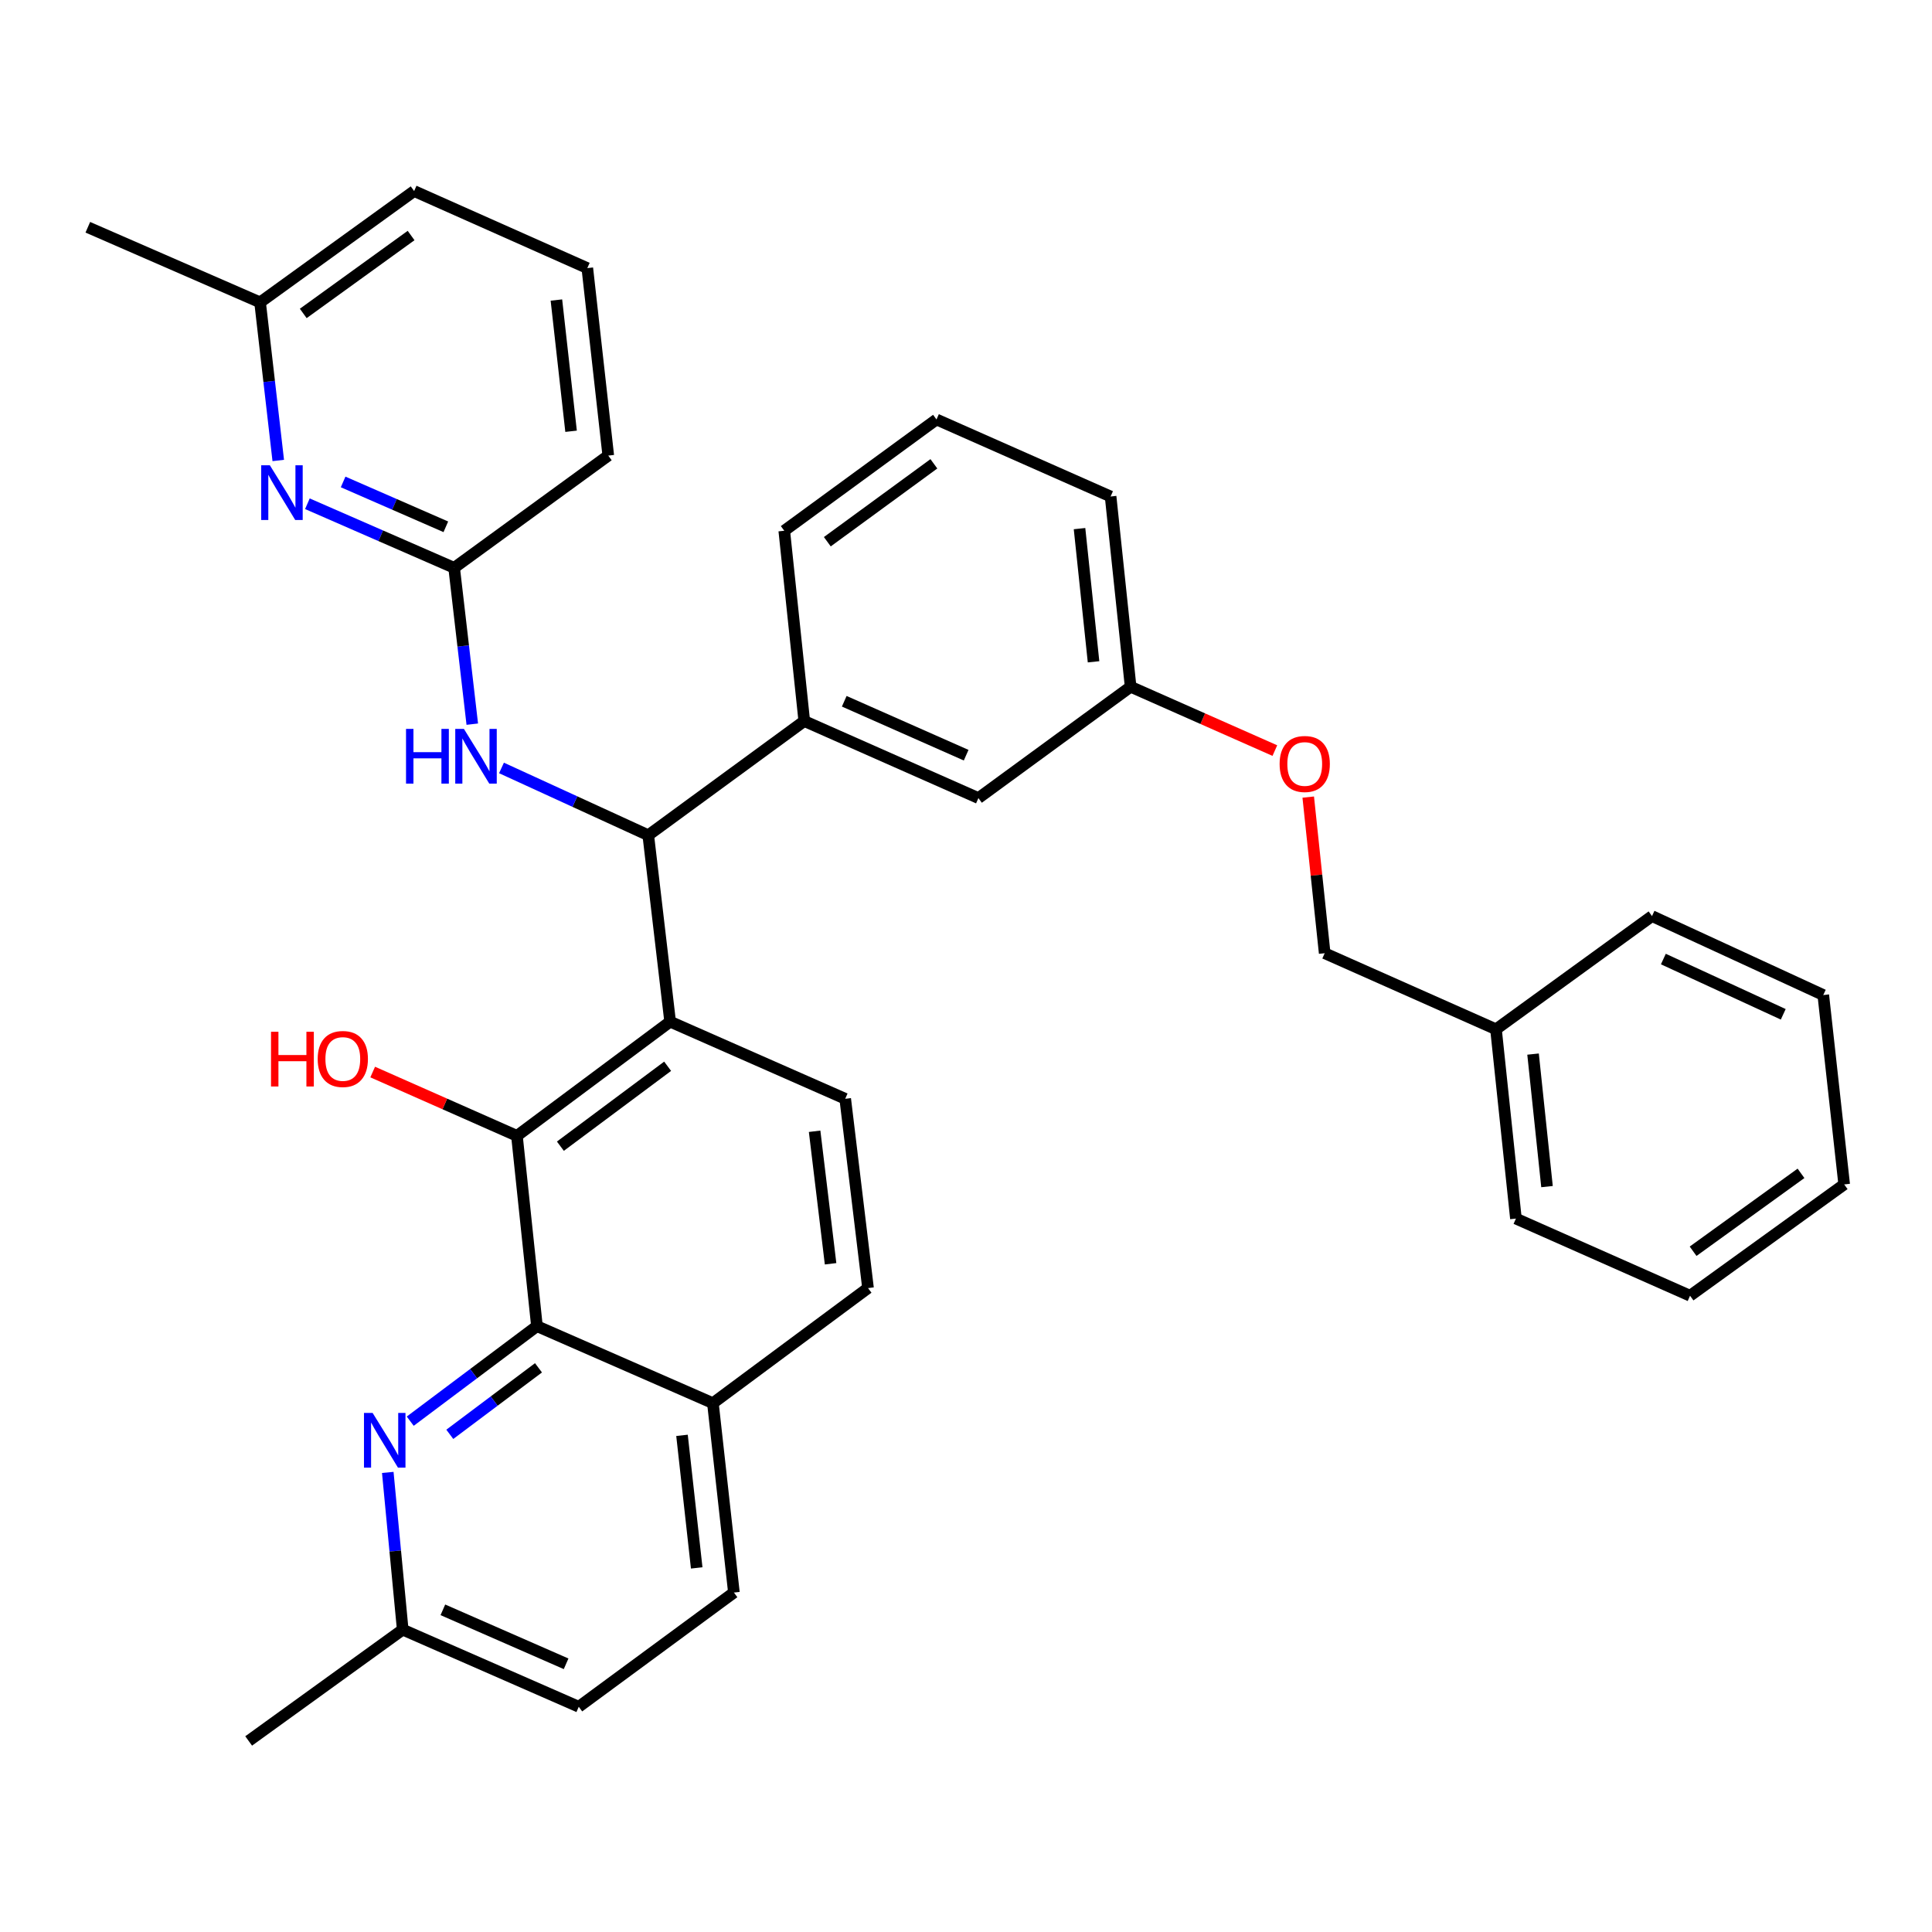 <?xml version='1.0' encoding='iso-8859-1'?>
<svg version='1.1' baseProfile='full'
              xmlns='http://www.w3.org/2000/svg'
                      xmlns:rdkit='http://www.rdkit.org/xml'
                      xmlns:xlink='http://www.w3.org/1999/xlink'
                  xml:space='preserve'
width='1000px' height='1000px' viewBox='0 0 1000 1000'>
<!-- END OF HEADER -->
<rect style='opacity:1.0;fill:#FFFFFF;stroke:none' width='1000' height='1000' x='0' y='0'> </rect>
<path class='bond-0' d='M 346.862,528.811 L 267.564,587.91' style='fill:none;fill-rule:evenodd;stroke:#000000;stroke-width:6px;stroke-linecap:butt;stroke-linejoin:miter;stroke-opacity:1' />
<path class='bond-0' d='M 345.566,551.896 L 290.057,593.266' style='fill:none;fill-rule:evenodd;stroke:#000000;stroke-width:6px;stroke-linecap:butt;stroke-linejoin:miter;stroke-opacity:1' />
<path class='bond-1' d='M 346.862,528.811 L 335.541,432.319' style='fill:none;fill-rule:evenodd;stroke:#000000;stroke-width:6px;stroke-linecap:butt;stroke-linejoin:miter;stroke-opacity:1' />
<path class='bond-8' d='M 346.862,528.811 L 437.482,568.726' style='fill:none;fill-rule:evenodd;stroke:#000000;stroke-width:6px;stroke-linecap:butt;stroke-linejoin:miter;stroke-opacity:1' />
<path class='bond-2' d='M 267.564,587.91 L 277.92,686.412' style='fill:none;fill-rule:evenodd;stroke:#000000;stroke-width:6px;stroke-linecap:butt;stroke-linejoin:miter;stroke-opacity:1' />
<path class='bond-14' d='M 267.564,587.91 L 230.233,571.397' style='fill:none;fill-rule:evenodd;stroke:#000000;stroke-width:6px;stroke-linecap:butt;stroke-linejoin:miter;stroke-opacity:1' />
<path class='bond-14' d='M 230.233,571.397 L 192.901,554.884' style='fill:none;fill-rule:evenodd;stroke:#FF0000;stroke-width:6px;stroke-linecap:butt;stroke-linejoin:miter;stroke-opacity:1' />
<path class='bond-4' d='M 335.541,432.319 L 297.557,414.903' style='fill:none;fill-rule:evenodd;stroke:#000000;stroke-width:6px;stroke-linecap:butt;stroke-linejoin:miter;stroke-opacity:1' />
<path class='bond-4' d='M 297.557,414.903 L 259.572,397.487' style='fill:none;fill-rule:evenodd;stroke:#0000FF;stroke-width:6px;stroke-linecap:butt;stroke-linejoin:miter;stroke-opacity:1' />
<path class='bond-5' d='M 335.541,432.319 L 416.288,373.21' style='fill:none;fill-rule:evenodd;stroke:#000000;stroke-width:6px;stroke-linecap:butt;stroke-linejoin:miter;stroke-opacity:1' />
<path class='bond-3' d='M 277.92,686.412 L 245.128,711.006' style='fill:none;fill-rule:evenodd;stroke:#000000;stroke-width:6px;stroke-linecap:butt;stroke-linejoin:miter;stroke-opacity:1' />
<path class='bond-3' d='M 245.128,711.006 L 212.336,735.6' style='fill:none;fill-rule:evenodd;stroke:#0000FF;stroke-width:6px;stroke-linecap:butt;stroke-linejoin:miter;stroke-opacity:1' />
<path class='bond-3' d='M 278.724,707.978 L 255.769,725.194' style='fill:none;fill-rule:evenodd;stroke:#000000;stroke-width:6px;stroke-linecap:butt;stroke-linejoin:miter;stroke-opacity:1' />
<path class='bond-3' d='M 255.769,725.194 L 232.815,742.41' style='fill:none;fill-rule:evenodd;stroke:#0000FF;stroke-width:6px;stroke-linecap:butt;stroke-linejoin:miter;stroke-opacity:1' />
<path class='bond-34' d='M 277.92,686.412 L 369.002,726.278' style='fill:none;fill-rule:evenodd;stroke:#000000;stroke-width:6px;stroke-linecap:butt;stroke-linejoin:miter;stroke-opacity:1' />
<path class='bond-12' d='M 200.713,762.122 L 204.579,802.811' style='fill:none;fill-rule:evenodd;stroke:#0000FF;stroke-width:6px;stroke-linecap:butt;stroke-linejoin:miter;stroke-opacity:1' />
<path class='bond-12' d='M 204.579,802.811 L 208.445,843.5' style='fill:none;fill-rule:evenodd;stroke:#000000;stroke-width:6px;stroke-linecap:butt;stroke-linejoin:miter;stroke-opacity:1' />
<path class='bond-7' d='M 244.451,374.823 L 239.755,334.362' style='fill:none;fill-rule:evenodd;stroke:#0000FF;stroke-width:6px;stroke-linecap:butt;stroke-linejoin:miter;stroke-opacity:1' />
<path class='bond-7' d='M 239.755,334.362 L 235.059,293.902' style='fill:none;fill-rule:evenodd;stroke:#000000;stroke-width:6px;stroke-linecap:butt;stroke-linejoin:miter;stroke-opacity:1' />
<path class='bond-10' d='M 416.288,373.21 L 506.424,413.085' style='fill:none;fill-rule:evenodd;stroke:#000000;stroke-width:6px;stroke-linecap:butt;stroke-linejoin:miter;stroke-opacity:1' />
<path class='bond-10' d='M 436.983,362.972 L 500.079,390.885' style='fill:none;fill-rule:evenodd;stroke:#000000;stroke-width:6px;stroke-linecap:butt;stroke-linejoin:miter;stroke-opacity:1' />
<path class='bond-21' d='M 416.288,373.21 L 405.932,274.718' style='fill:none;fill-rule:evenodd;stroke:#000000;stroke-width:6px;stroke-linecap:butt;stroke-linejoin:miter;stroke-opacity:1' />
<path class='bond-6' d='M 159.108,260.734 L 197.083,277.318' style='fill:none;fill-rule:evenodd;stroke:#0000FF;stroke-width:6px;stroke-linecap:butt;stroke-linejoin:miter;stroke-opacity:1' />
<path class='bond-6' d='M 197.083,277.318 L 235.059,293.902' style='fill:none;fill-rule:evenodd;stroke:#000000;stroke-width:6px;stroke-linecap:butt;stroke-linejoin:miter;stroke-opacity:1' />
<path class='bond-6' d='M 177.599,249.455 L 204.181,261.064' style='fill:none;fill-rule:evenodd;stroke:#0000FF;stroke-width:6px;stroke-linecap:butt;stroke-linejoin:miter;stroke-opacity:1' />
<path class='bond-6' d='M 204.181,261.064 L 230.764,272.673' style='fill:none;fill-rule:evenodd;stroke:#000000;stroke-width:6px;stroke-linecap:butt;stroke-linejoin:miter;stroke-opacity:1' />
<path class='bond-16' d='M 144.024,238.343 L 139.32,197.422' style='fill:none;fill-rule:evenodd;stroke:#0000FF;stroke-width:6px;stroke-linecap:butt;stroke-linejoin:miter;stroke-opacity:1' />
<path class='bond-16' d='M 139.32,197.422 L 134.616,156.5' style='fill:none;fill-rule:evenodd;stroke:#000000;stroke-width:6px;stroke-linecap:butt;stroke-linejoin:miter;stroke-opacity:1' />
<path class='bond-22' d='M 235.059,293.902 L 314.84,235.808' style='fill:none;fill-rule:evenodd;stroke:#000000;stroke-width:6px;stroke-linecap:butt;stroke-linejoin:miter;stroke-opacity:1' />
<path class='bond-11' d='M 437.482,568.726 L 449.286,666.705' style='fill:none;fill-rule:evenodd;stroke:#000000;stroke-width:6px;stroke-linecap:butt;stroke-linejoin:miter;stroke-opacity:1' />
<path class='bond-11' d='M 421.644,585.544 L 429.907,654.13' style='fill:none;fill-rule:evenodd;stroke:#000000;stroke-width:6px;stroke-linecap:butt;stroke-linejoin:miter;stroke-opacity:1' />
<path class='bond-9' d='M 369.002,726.278 L 449.286,666.705' style='fill:none;fill-rule:evenodd;stroke:#000000;stroke-width:6px;stroke-linecap:butt;stroke-linejoin:miter;stroke-opacity:1' />
<path class='bond-13' d='M 369.002,726.278 L 379.87,824.297' style='fill:none;fill-rule:evenodd;stroke:#000000;stroke-width:6px;stroke-linecap:butt;stroke-linejoin:miter;stroke-opacity:1' />
<path class='bond-13' d='M 353.005,742.935 L 360.613,811.548' style='fill:none;fill-rule:evenodd;stroke:#000000;stroke-width:6px;stroke-linecap:butt;stroke-linejoin:miter;stroke-opacity:1' />
<path class='bond-17' d='M 506.424,413.085 L 585.21,355.464' style='fill:none;fill-rule:evenodd;stroke:#000000;stroke-width:6px;stroke-linecap:butt;stroke-linejoin:miter;stroke-opacity:1' />
<path class='bond-27' d='M 208.445,843.5 L 128.704,901.112' style='fill:none;fill-rule:evenodd;stroke:#000000;stroke-width:6px;stroke-linecap:butt;stroke-linejoin:miter;stroke-opacity:1' />
<path class='bond-35' d='M 208.445,843.5 L 299.567,883.416' style='fill:none;fill-rule:evenodd;stroke:#000000;stroke-width:6px;stroke-linecap:butt;stroke-linejoin:miter;stroke-opacity:1' />
<path class='bond-35' d='M 229.23,833.242 L 293.015,861.183' style='fill:none;fill-rule:evenodd;stroke:#000000;stroke-width:6px;stroke-linecap:butt;stroke-linejoin:miter;stroke-opacity:1' />
<path class='bond-18' d='M 379.87,824.297 L 299.567,883.416' style='fill:none;fill-rule:evenodd;stroke:#000000;stroke-width:6px;stroke-linecap:butt;stroke-linejoin:miter;stroke-opacity:1' />
<path class='bond-15' d='M 659.863,388.505 L 622.537,371.985' style='fill:none;fill-rule:evenodd;stroke:#FF0000;stroke-width:6px;stroke-linecap:butt;stroke-linejoin:miter;stroke-opacity:1' />
<path class='bond-15' d='M 622.537,371.985 L 585.21,355.464' style='fill:none;fill-rule:evenodd;stroke:#000000;stroke-width:6px;stroke-linecap:butt;stroke-linejoin:miter;stroke-opacity:1' />
<path class='bond-19' d='M 677.141,412.574 L 681.397,452.976' style='fill:none;fill-rule:evenodd;stroke:#FF0000;stroke-width:6px;stroke-linecap:butt;stroke-linejoin:miter;stroke-opacity:1' />
<path class='bond-19' d='M 681.397,452.976 L 685.653,493.379' style='fill:none;fill-rule:evenodd;stroke:#000000;stroke-width:6px;stroke-linecap:butt;stroke-linejoin:miter;stroke-opacity:1' />
<path class='bond-28' d='M 134.616,156.5 L 45.455,117.629' style='fill:none;fill-rule:evenodd;stroke:#000000;stroke-width:6px;stroke-linecap:butt;stroke-linejoin:miter;stroke-opacity:1' />
<path class='bond-37' d='M 134.616,156.5 L 214.357,98.888' style='fill:none;fill-rule:evenodd;stroke:#000000;stroke-width:6px;stroke-linecap:butt;stroke-linejoin:miter;stroke-opacity:1' />
<path class='bond-37' d='M 156.963,162.234 L 212.782,121.906' style='fill:none;fill-rule:evenodd;stroke:#000000;stroke-width:6px;stroke-linecap:butt;stroke-linejoin:miter;stroke-opacity:1' />
<path class='bond-36' d='M 585.21,355.464 L 574.845,256.982' style='fill:none;fill-rule:evenodd;stroke:#000000;stroke-width:6px;stroke-linecap:butt;stroke-linejoin:miter;stroke-opacity:1' />
<path class='bond-36' d='M 566.017,342.548 L 558.761,273.611' style='fill:none;fill-rule:evenodd;stroke:#000000;stroke-width:6px;stroke-linecap:butt;stroke-linejoin:miter;stroke-opacity:1' />
<path class='bond-20' d='M 685.653,493.379 L 774.322,532.752' style='fill:none;fill-rule:evenodd;stroke:#000000;stroke-width:6px;stroke-linecap:butt;stroke-linejoin:miter;stroke-opacity:1' />
<path class='bond-29' d='M 774.322,532.752 L 784.638,630.741' style='fill:none;fill-rule:evenodd;stroke:#000000;stroke-width:6px;stroke-linecap:butt;stroke-linejoin:miter;stroke-opacity:1' />
<path class='bond-29' d='M 793.507,545.593 L 800.729,614.186' style='fill:none;fill-rule:evenodd;stroke:#000000;stroke-width:6px;stroke-linecap:butt;stroke-linejoin:miter;stroke-opacity:1' />
<path class='bond-30' d='M 774.322,532.752 L 855.078,474.165' style='fill:none;fill-rule:evenodd;stroke:#000000;stroke-width:6px;stroke-linecap:butt;stroke-linejoin:miter;stroke-opacity:1' />
<path class='bond-23' d='M 405.932,274.718 L 484.728,217.116' style='fill:none;fill-rule:evenodd;stroke:#000000;stroke-width:6px;stroke-linecap:butt;stroke-linejoin:miter;stroke-opacity:1' />
<path class='bond-23' d='M 428.218,280.395 L 483.375,240.074' style='fill:none;fill-rule:evenodd;stroke:#000000;stroke-width:6px;stroke-linecap:butt;stroke-linejoin:miter;stroke-opacity:1' />
<path class='bond-24' d='M 314.84,235.808 L 303.991,138.774' style='fill:none;fill-rule:evenodd;stroke:#000000;stroke-width:6px;stroke-linecap:butt;stroke-linejoin:miter;stroke-opacity:1' />
<path class='bond-24' d='M 295.587,223.223 L 287.993,155.299' style='fill:none;fill-rule:evenodd;stroke:#000000;stroke-width:6px;stroke-linecap:butt;stroke-linejoin:miter;stroke-opacity:1' />
<path class='bond-26' d='M 484.728,217.116 L 574.845,256.982' style='fill:none;fill-rule:evenodd;stroke:#000000;stroke-width:6px;stroke-linecap:butt;stroke-linejoin:miter;stroke-opacity:1' />
<path class='bond-25' d='M 303.991,138.774 L 214.357,98.888' style='fill:none;fill-rule:evenodd;stroke:#000000;stroke-width:6px;stroke-linecap:butt;stroke-linejoin:miter;stroke-opacity:1' />
<path class='bond-32' d='M 784.638,630.741 L 874.765,670.666' style='fill:none;fill-rule:evenodd;stroke:#000000;stroke-width:6px;stroke-linecap:butt;stroke-linejoin:miter;stroke-opacity:1' />
<path class='bond-31' d='M 855.078,474.165 L 943.727,515.026' style='fill:none;fill-rule:evenodd;stroke:#000000;stroke-width:6px;stroke-linecap:butt;stroke-linejoin:miter;stroke-opacity:1' />
<path class='bond-31' d='M 860.951,496.401 L 923.005,525.004' style='fill:none;fill-rule:evenodd;stroke:#000000;stroke-width:6px;stroke-linecap:butt;stroke-linejoin:miter;stroke-opacity:1' />
<path class='bond-33' d='M 943.727,515.026 L 954.545,613.055' style='fill:none;fill-rule:evenodd;stroke:#000000;stroke-width:6px;stroke-linecap:butt;stroke-linejoin:miter;stroke-opacity:1' />
<path class='bond-38' d='M 874.765,670.666 L 954.545,613.055' style='fill:none;fill-rule:evenodd;stroke:#000000;stroke-width:6px;stroke-linecap:butt;stroke-linejoin:miter;stroke-opacity:1' />
<path class='bond-38' d='M 876.349,647.646 L 932.195,607.318' style='fill:none;fill-rule:evenodd;stroke:#000000;stroke-width:6px;stroke-linecap:butt;stroke-linejoin:miter;stroke-opacity:1' />
<path  class='atom-4' d='M 192.874 731.341
L 202.154 746.341
Q 203.074 747.821, 204.554 750.501
Q 206.034 753.181, 206.114 753.341
L 206.114 731.341
L 209.874 731.341
L 209.874 759.661
L 205.994 759.661
L 196.034 743.261
Q 194.874 741.341, 193.634 739.141
Q 192.434 736.941, 192.074 736.261
L 192.074 759.661
L 188.394 759.661
L 188.394 731.341
L 192.874 731.341
' fill='#0000FF'/>
<path  class='atom-5' d='M 210.16 377.278
L 214 377.278
L 214 389.318
L 228.48 389.318
L 228.48 377.278
L 232.32 377.278
L 232.32 405.598
L 228.48 405.598
L 228.48 392.518
L 214 392.518
L 214 405.598
L 210.16 405.598
L 210.16 377.278
' fill='#0000FF'/>
<path  class='atom-5' d='M 240.12 377.278
L 249.4 392.278
Q 250.32 393.758, 251.8 396.438
Q 253.28 399.118, 253.36 399.278
L 253.36 377.278
L 257.12 377.278
L 257.12 405.598
L 253.24 405.598
L 243.28 389.198
Q 242.12 387.278, 240.88 385.078
Q 239.68 382.878, 239.32 382.198
L 239.32 405.598
L 235.64 405.598
L 235.64 377.278
L 240.12 377.278
' fill='#0000FF'/>
<path  class='atom-7' d='M 139.677 240.822
L 148.957 255.822
Q 149.877 257.302, 151.357 259.982
Q 152.837 262.662, 152.917 262.822
L 152.917 240.822
L 156.677 240.822
L 156.677 269.142
L 152.797 269.142
L 142.837 252.742
Q 141.677 250.822, 140.437 248.622
Q 139.237 246.422, 138.877 245.742
L 138.877 269.142
L 135.197 269.142
L 135.197 240.822
L 139.677 240.822
' fill='#0000FF'/>
<path  class='atom-15' d='M 140.277 534.044
L 144.117 534.044
L 144.117 546.084
L 158.597 546.084
L 158.597 534.044
L 162.437 534.044
L 162.437 562.364
L 158.597 562.364
L 158.597 549.284
L 144.117 549.284
L 144.117 562.364
L 140.277 562.364
L 140.277 534.044
' fill='#FF0000'/>
<path  class='atom-15' d='M 164.437 548.124
Q 164.437 541.324, 167.797 537.524
Q 171.157 533.724, 177.437 533.724
Q 183.717 533.724, 187.077 537.524
Q 190.437 541.324, 190.437 548.124
Q 190.437 555.004, 187.037 558.924
Q 183.637 562.804, 177.437 562.804
Q 171.197 562.804, 167.797 558.924
Q 164.437 555.044, 164.437 548.124
M 177.437 559.604
Q 181.757 559.604, 184.077 556.724
Q 186.437 553.804, 186.437 548.124
Q 186.437 542.564, 184.077 539.764
Q 181.757 536.924, 177.437 536.924
Q 173.117 536.924, 170.757 539.724
Q 168.437 542.524, 168.437 548.124
Q 168.437 553.844, 170.757 556.724
Q 173.117 559.604, 177.437 559.604
' fill='#FF0000'/>
<path  class='atom-16' d='M 662.327 395.43
Q 662.327 388.63, 665.687 384.83
Q 669.047 381.03, 675.327 381.03
Q 681.607 381.03, 684.967 384.83
Q 688.327 388.63, 688.327 395.43
Q 688.327 402.31, 684.927 406.23
Q 681.527 410.11, 675.327 410.11
Q 669.087 410.11, 665.687 406.23
Q 662.327 402.35, 662.327 395.43
M 675.327 406.91
Q 679.647 406.91, 681.967 404.03
Q 684.327 401.11, 684.327 395.43
Q 684.327 389.87, 681.967 387.07
Q 679.647 384.23, 675.327 384.23
Q 671.007 384.23, 668.647 387.03
Q 666.327 389.83, 666.327 395.43
Q 666.327 401.15, 668.647 404.03
Q 671.007 406.91, 675.327 406.91
' fill='#FF0000'/>
</svg>
